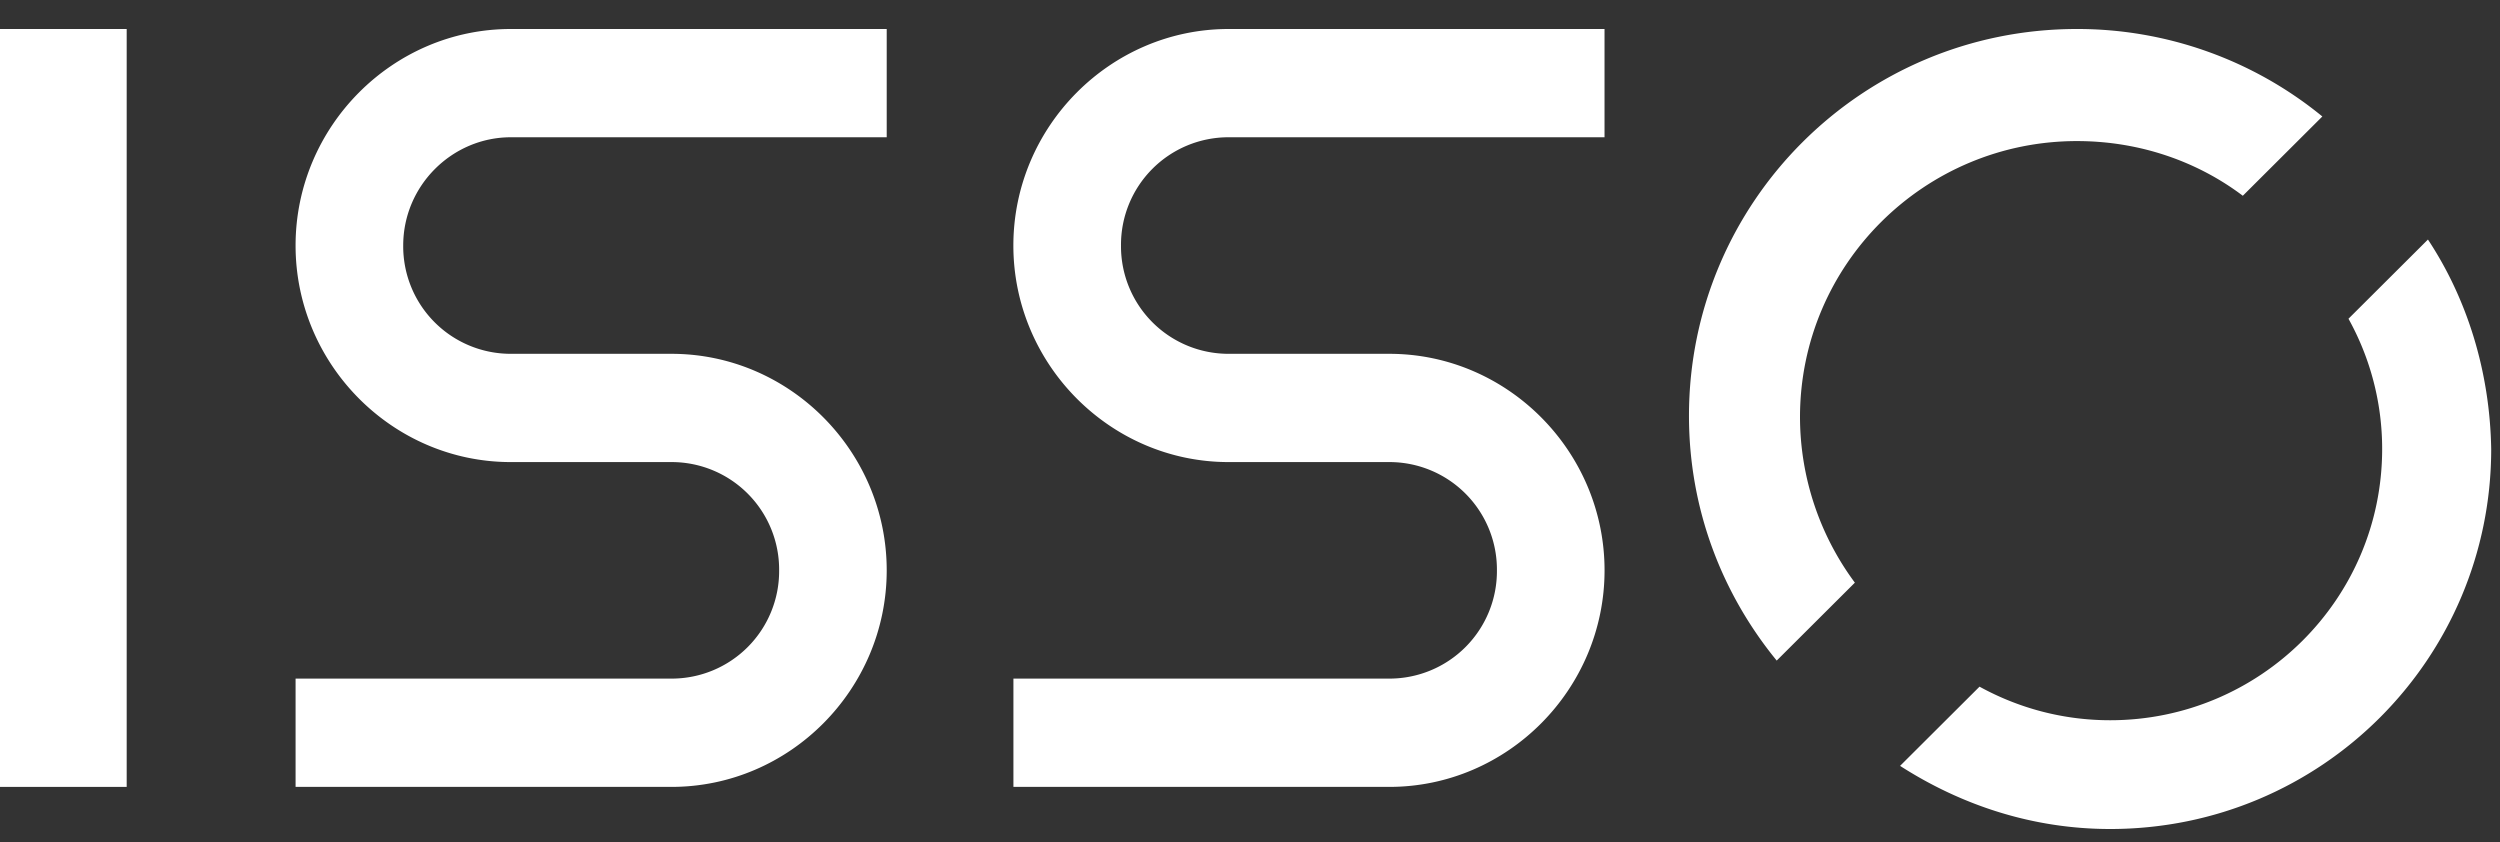 <svg xmlns="http://www.w3.org/2000/svg" width="95" height="32" fill="none"><rect width="100%" height="100%" fill="#333333" stroke="none"/><path fill="#fff" d="M0 1.102h4.814v28.8H0z"></path><path fill-rule="evenodd" clip-rule="evenodd" d="M19.41 5.216h14.285V1.102H19.409c-4.492 0-8.177 3.708-8.177 8.228s3.685 8.229 8.177 8.229h6.108a4.085 4.085 0 0 1 4.09 4.114 4.085 4.085 0 0 1-4.09 4.114H11.232v4.115h14.285c4.493 0 8.178-3.708 8.178-8.229 0-4.52-3.685-8.228-8.178-8.228H19.41a4.085 4.085 0 0 1-4.088-4.115c0-2.285 1.867-4.114 4.088-4.114ZM46.686 5.216h14.286V1.102H46.686c-4.492 0-8.178 3.708-8.178 8.228s3.685 8.229 8.178 8.229h6.108a4.085 4.085 0 0 1 4.089 4.114 4.085 4.085 0 0 1-4.089 4.114H38.51v4.115h14.285c4.493 0 8.178-3.708 8.178-8.229 0-4.52-3.685-8.228-8.178-8.228h-6.108a4.085 4.085 0 0 1-4.089-4.115 4.085 4.085 0 0 1 4.09-4.114ZM70.484 22.14a10.586 10.586 0 0 1-2.084-6.285c0-5.818 4.741-10.494 10.524-10.494 2.396 0 4.584.78 6.303 2.078l3.022-3.013a14.694 14.694 0 0 0-9.325-3.324c-8.18 0-14.743 6.597-14.743 14.7 0 3.533 1.25 6.754 3.334 9.3l2.97-2.961ZM92.262 9.102l-3.02 3.01a10.181 10.181 0 0 1 1.28 4.95c0 5.714-4.656 10.307-10.336 10.307-1.791 0-3.48-.46-4.964-1.276l-3.019 3.01c2.303 1.48 5.015 2.399 7.983 2.399 8.033 0 14.48-6.48 14.48-14.44-.05-2.96-.92-5.715-2.404-7.96Z" fill="#fff"></path></svg>
